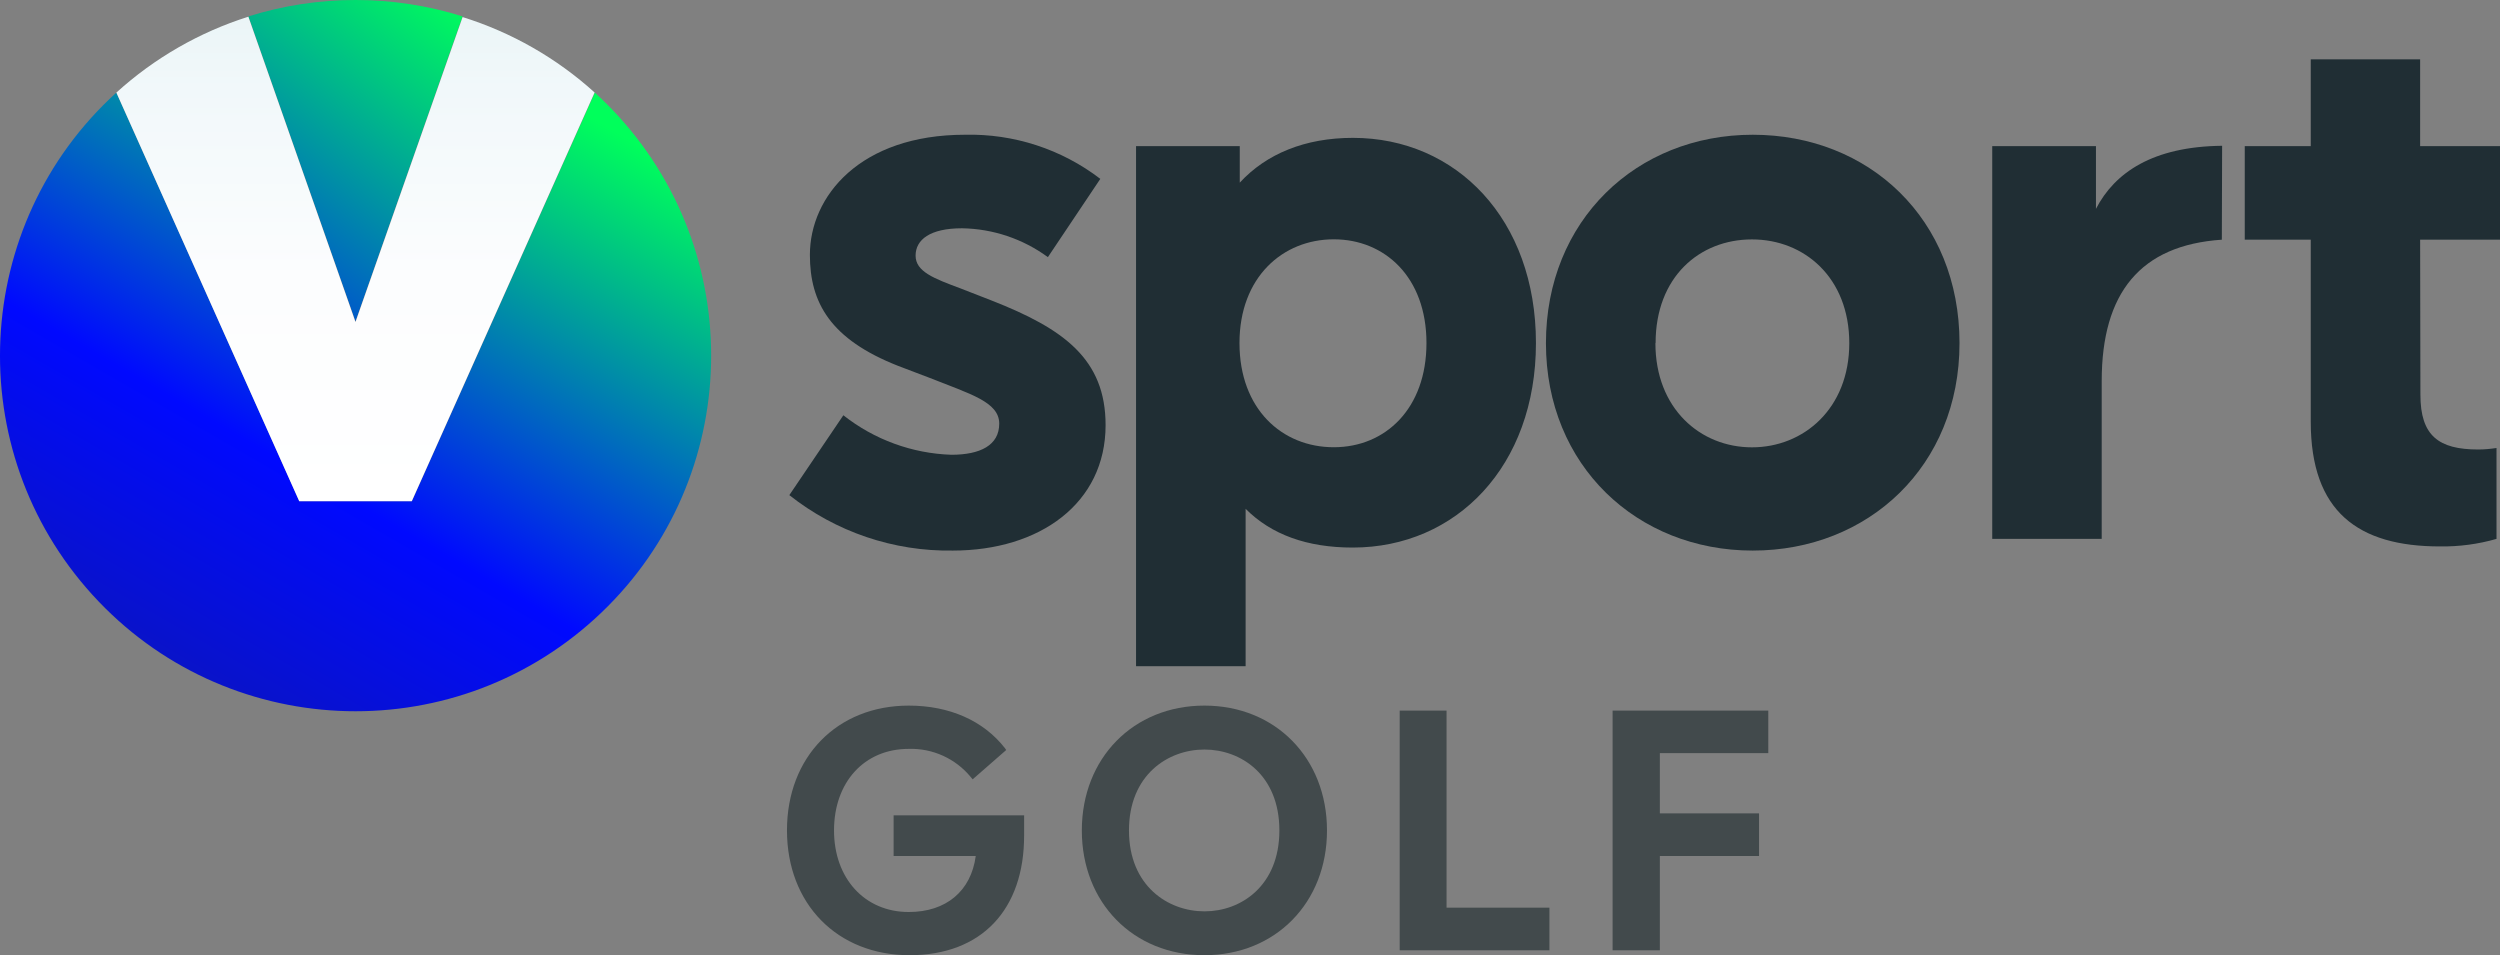 <?xml version="1.0" encoding="UTF-8"?>
<svg id="Layer_2" xmlns="http://www.w3.org/2000/svg" xmlns:xlink="http://www.w3.org/1999/xlink" viewBox="0 0 265.13 101.3">
  <rect x="0" y="0" width="265.13" height="101.3" fill="#808080" stroke="none"/>
  <defs>
    <style>
      .cls-1 {
        fill: url(#linear-gradient-3);
      }

      .cls-2 {
        fill: url(#linear-gradient-2);
      }

      .cls-3 {
        fill: url(#linear-gradient);
      }

      .cls-4 {
        fill: #202e34;
      }

      .cls-5 {
        fill: #424a4c;
      }
    </style>
    <linearGradient id="linear-gradient" x1="-892.72" y1="-385.26" x2="-876.04" y2="-407.27" gradientTransform="translate(3612.25 1656.06) scale(4.07)" gradientUnits="userSpaceOnUse">
      <stop offset="0" stop-color="#16217c"/>
      <stop offset=".55" stop-color="#0009ff"/>
      <stop offset="1" stop-color="#00ff5b"/>
    </linearGradient>
    <linearGradient id="linear-gradient-2" x1="-887.15" y1="-382.24" x2="-874.04" y2="-404.94" xlink:href="#linear-gradient"/>
    <linearGradient id="linear-gradient-3" x1="37.7" y1="-248.34" x2="37.7" y2="-196.96" gradientTransform="translate(0 250.11)" gradientUnits="userSpaceOnUse">
      <stop offset="0" stop-color="#ebf5f7"/>
      <stop offset=".15" stop-color="#f1f8fa"/>
      <stop offset=".54" stop-color="#fcfdfe"/>
      <stop offset="1" stop-color="#fff"/>
    </linearGradient>
  </defs>
  <g id="artwork">
    <path class="cls-4" d="M116.69,18.97l-5.56,8.3c-2.65-1.94-5.83-3.01-9.11-3.06-3.39,0-4.92,1.21-4.92,2.9s1.93,2.42,4.75,3.47l3.31,1.29c7.66,3,12.09,6.21,12.09,13.22,0,8.3-7,13.3-16.2,13.3-6.29.1-12.41-1.98-17.34-5.88l5.73-8.47c3.27,2.58,7.28,4.05,11.45,4.19,3.06,0,5.08-1,5.08-3.3s-3.07-3.14-7.34-4.84l-3.39-1.29c-7.17-2.82-9.35-6.69-9.35-11.77,0-6.21,5.32-12.74,16.45-12.74,5.18-.12,10.24,1.53,14.35,4.68Z"/>
    <path class="cls-4" d="M162.89,36.38c0,13.07-8.46,21.69-19.43,21.69-4.84,0-8.63-1.37-11.36-4.11v16.69h-11.62V15.5h11v3.87c2.82-3.06,6.93-4.75,12-4.75,10.95,0,19.41,8.62,19.41,21.76ZM151.28,36.38c0-7-4.43-11-9.83-11s-10,4-10,11,4.51,11.05,10,11.05,9.83-4.11,9.83-11.05Z"/>
    <path class="cls-4" d="M207.81,36.39c0,13.06-9.68,22-21.93,22s-21.93-9-21.93-22,9.59-22.1,21.93-22.1,21.93,8.95,21.93,22.1ZM175.56,36.39c0,6.94,4.76,11.05,10.24,11.05s10.32-4.11,10.32-11.05-4.76-11-10.32-11-10.22,3.98-10.22,10.99h-.02Z"/>
    <path class="cls-4" d="M235.63,25.42c-8.63.58-12.74,5.62-12.74,15v16.73h-11.61V15.5h11v6.65c2-3.87,6.05-6.61,13.38-6.69l-.03,9.96Z"/>
    <path class="cls-4" d="M256.69,41.87c0,4.35,1.94,5.8,6.13,5.8.65,0,1.3-.06,1.94-.16v9.64c-1.95.56-3.97.83-6,.8-8.7,0-13.7-3.71-13.7-13.22v-19.31h-7v-9.92h7V6.29h11.6v9.21h8.47v9.92h-8.47l.03,16.45Z"/>
    <path class="cls-3" d="M49.06,1.74c-7.4-2.32-15.32-2.32-22.72,0l11.36,32.35L49.06,1.74Z"/>
    <path class="cls-2" d="M63.08,9.82l-19.4,43.33h-11.93L12.34,9.82C-3.07,23.83-4.2,47.68,9.81,63.09c14.01,15.41,37.86,16.54,53.27,2.53,15.41-14.01,16.54-37.86,2.53-53.27-.8-.88-1.65-1.73-2.53-2.53Z"/>
    <path class="cls-1" d="M31.73,53.15h11.94L63.06,9.81c-4.03-3.65-8.81-6.38-14-8l-11.36,32.34L26.34,1.77c-5.19,1.64-9.97,4.39-14,8.05l19.39,43.33Z"/>
    <path class="cls-5" d="M94.77,90.78h8.71c-.5,3.72-3.13,5.94-7.11,5.94-4.66,0-7.92-3.56-7.92-8.65s3.18-8.65,7.92-8.65c2.54-.08,4.98,1.03,6.59,3l.19.23,3.56-3.11-.13-.19c-2.26-2.91-5.88-4.52-10.2-4.52-7.6,0-12.92,5.44-12.92,13.23s5.33,13.24,13,13.24,12.15-4.86,12.15-12.68v-2.15h-13.84v4.31Z"/>
    <path class="cls-5" d="M127.73,74.83c-7.53,0-13,5.57-13,13.24s5.46,13.23,13,13.23,13-5.57,13-13.23-5.46-13.24-13-13.24ZM127.73,96.65c-3.85,0-8-2.69-8-8.58s4.13-8.58,8-8.58,7.95,2.68,7.95,8.58-4.1,8.58-7.92,8.58h-.03Z"/>
    <polygon class="cls-5" points="153.41 75.36 148.44 75.36 148.44 100.78 164.32 100.78 164.32 96.26 153.41 96.26 153.41 75.36"/>
    <polygon class="cls-5" points="187.53 79.87 187.53 75.36 171.02 75.36 171.02 100.78 176.03 100.78 176.03 90.78 186.55 90.78 186.55 86.26 176.03 86.26 176.03 79.87 187.53 79.87"/>
  </g>
</svg>
